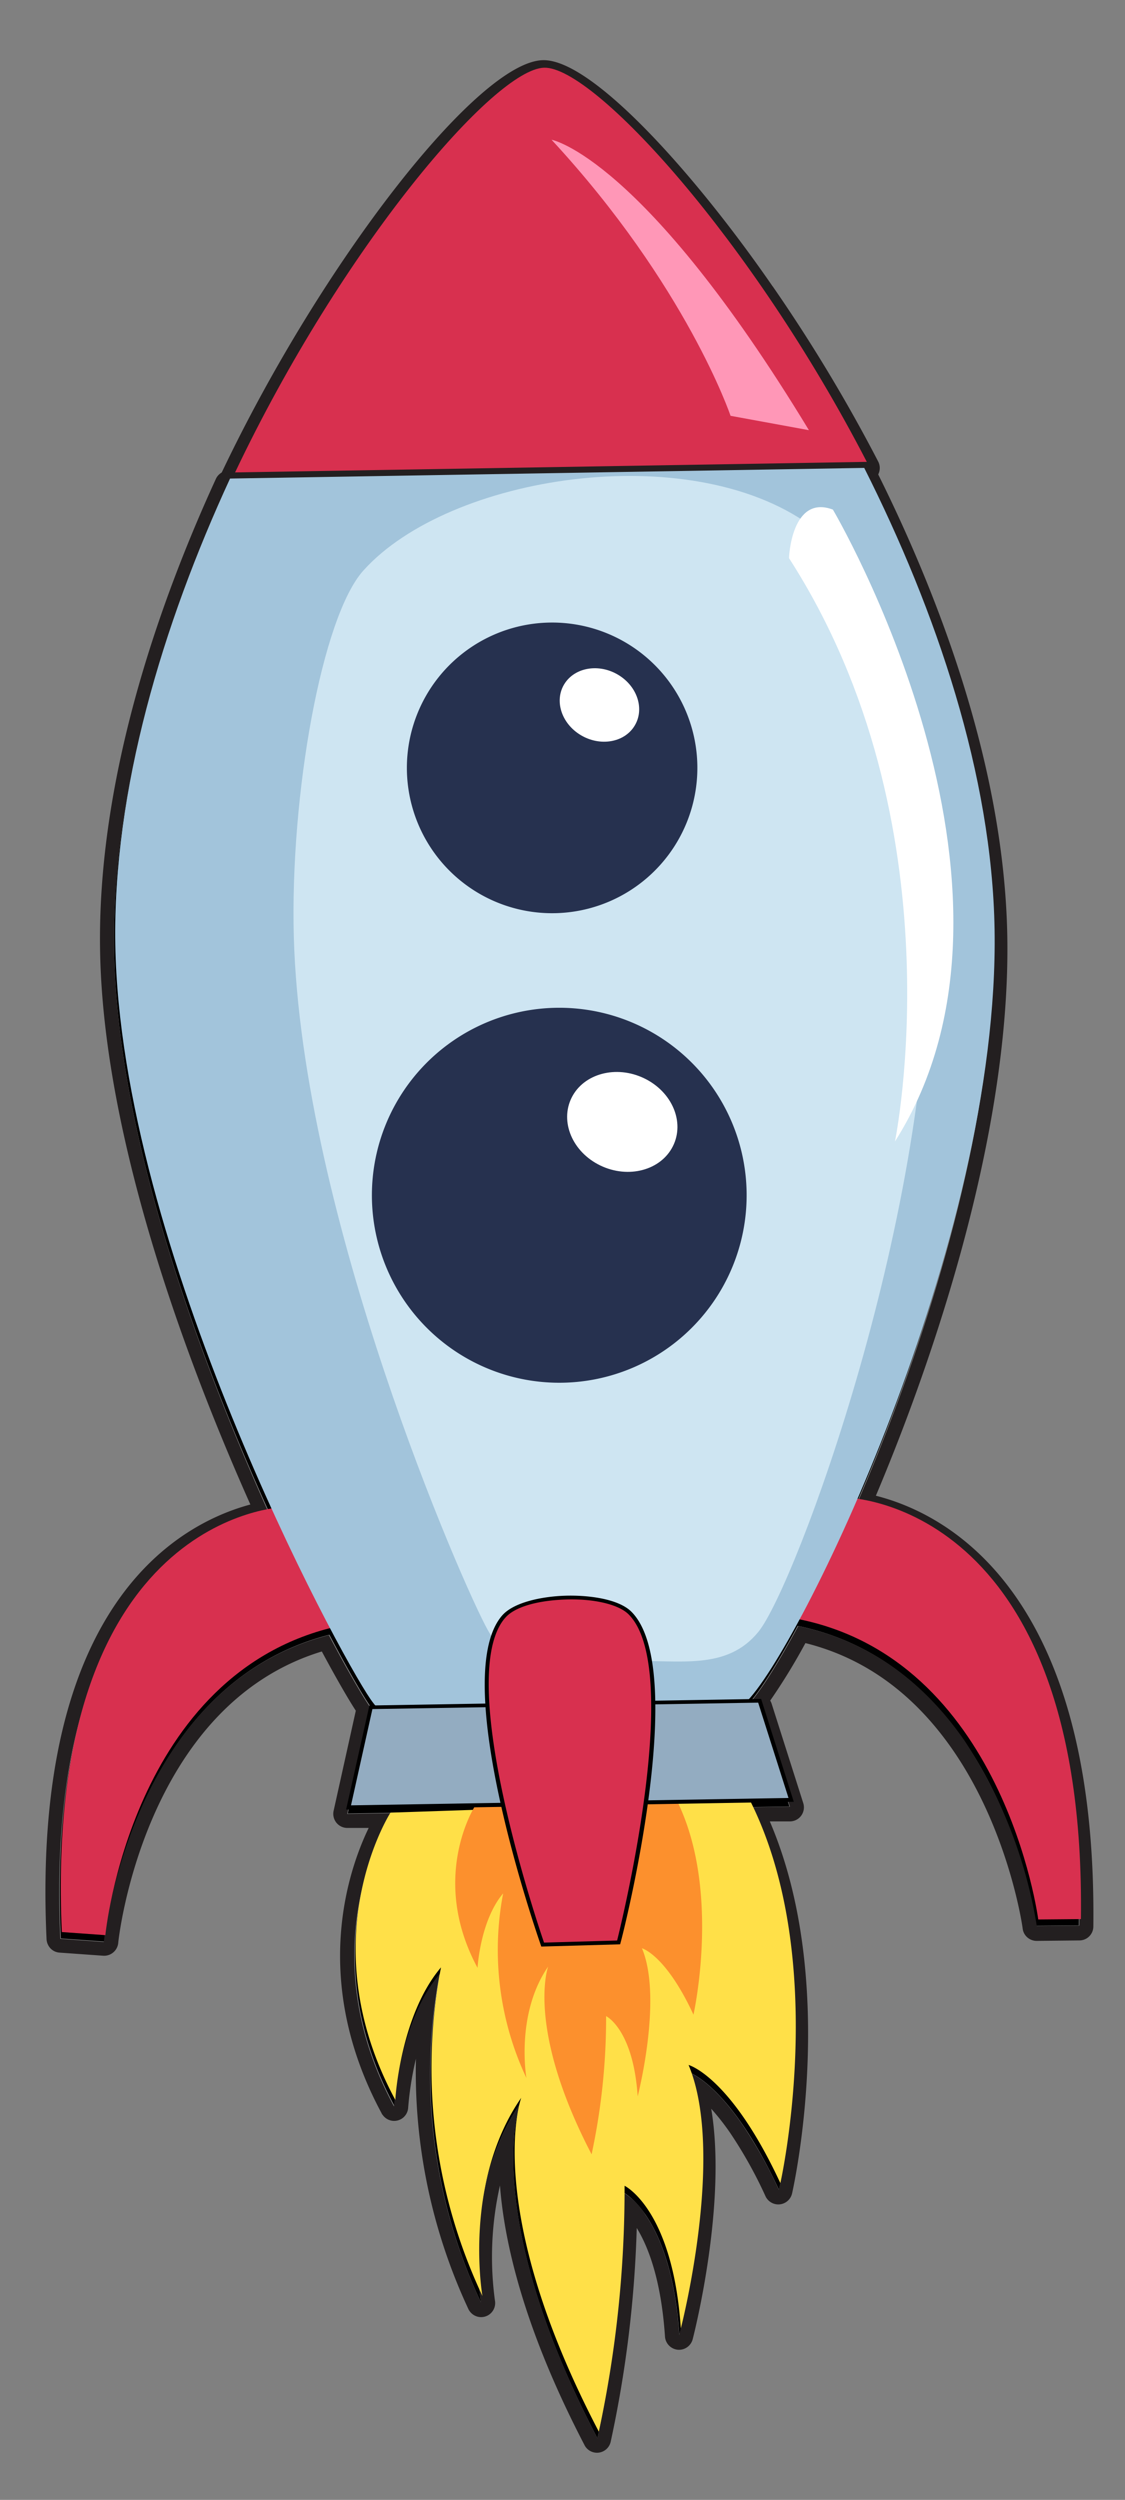 <svg xmlns="http://www.w3.org/2000/svg" viewBox="0 0 145 322"><rect x="0" y="0" width="145" height="322" fill="#808080" stroke="none"/><defs><style>.cls-1{fill:#231f20;}.cls-2{fill:#d8304f;}.cls-3{fill:#a2c4db;}.cls-4{fill:#cee5f2;}.cls-5{fill:#26314f;}.cls-6{fill:#ffe048;}.cls-7{fill:#fc902d;}.cls-8{fill:#93acc1;}.cls-9{fill:#fff;}.cls-10{fill:#ff97b7;}</style></defs><g id="parasol-3" data-name="parasol"><path d="M70,9.57C63.61,9.68,44,32.49,30.15,61.7l81.41-1.37C96.71,31.6,76.38,9.46,70,9.57Z"/><path class="cls-1" d="M98.1,37.91a206.7,206.7,0,0,1,13.46,22.42L30.15,61.7C44,32.49,63.61,9.68,70,9.57c4.58-.08,16.34,11.3,28.11,28.34m1.49-1C89.86,22.78,76.43,7.64,70,7.75c-8.38.14-28.53,26-41.45,53.17a1.81,1.81,0,0,0,.11,1.76l0,0a1.82,1.82,0,0,0,1.53.78l81.41-1.37a1.81,1.81,0,0,0,1.59-2.64A206.85,206.85,0,0,0,99.59,36.88Z"/><path d="M62,296.58S59.46,282,67,271.05c0,0-5.16,14,10,43a148.49,148.49,0,0,0,3.32-31.67s6.22,3,7.25,18.38c0,0,5.79-22.46,1-33.94,0,0,5.42,1.45,11.83,15.22,0,0,6.46-28.64-3.92-49.28L83,233.22a1.85,1.85,0,0,1,0-.23l18.74-.31-4.07-12.79-1.59,0c1.53-1.57,3.92-5.25,6.73-10.47,26.38,5.44,30.74,38.63,30.74,38.63l5.49-.05c.55-46.69-22.51-53.22-28.75-54.13,8.88-20.48,18.07-49.16,17.67-73.35-.34-19.85-7.5-41-16.8-59.48L29.5,62.44c-8.67,18.8-15.12,40.16-14.79,60,.4,23.92,11,52.57,20.14,72.68-6.24,1-29.15,7.93-27,54.56l5.61.4s3.2-32.93,29-39.52c2.43,4.6,4.32,7.83,5.22,9.13a10.23,10.23,0,0,0,.81,1l-.8,0-2.86,12.9,19.92-.34c0,.18.07.35.11.53l-14.62.49s-10.52,16.36.62,37c0,0,.59-10.81,5.88-17.06A69,69,0,0,0,62,296.58Z"/><path class="cls-1" d="M111.24,61.07c9.3,18.5,16.46,39.63,16.8,59.48.4,24.19-8.79,52.87-17.67,73.35,3.49.51,12.23,2.77,19.17,12.82,5.47,7.94,9.82,20.72,9.58,41.31l-5.49.05a61.09,61.09,0,0,0-9.28-23.82c-4.63-6.71-11.47-12.75-21.46-14.81-2.81,5.22-5.2,8.9-6.73,10.47l1.59,0,4.07,12.79L83.08,233a1.85,1.85,0,0,0,0,.23l13.38-.45c10.38,20.64,3.92,49.28,3.92,49.28a58,58,0,0,0-4.72-8.43c-4.14-6-7.11-6.79-7.11-6.79,4.82,11.48-1,33.94-1,33.94-.55-8.25-2.59-12.94-4.37-15.51a8.53,8.53,0,0,0-2.88-2.87A148.49,148.49,0,0,1,77,314.06c-15.14-29.05-10-43-10-43-7.53,10.92-5,25.53-5,25.53a69,69,0,0,1-5.34-42.32c-5.29,6.25-5.88,17.06-5.88,17.06-11.14-20.64-.62-37-.62-37l14.62-.49c0-.18-.08-.35-.11-.53l-19.92.34,2.86-12.9.8,0a10.23,10.23,0,0,1-.81-1c-.9-1.3-2.79-4.53-5.22-9.13-25.77,6.59-29,39.52-29,39.52l-5.61-.4c-2.12-46.63,20.79-53.54,27-54.56C25.69,175,15.11,146.38,14.71,122.46c-.33-19.86,6.12-41.22,14.79-60l81.74-1.37m1.49-1a1.8,1.8,0,0,0-1.52-.79L29.47,60.63a1.81,1.81,0,0,0-1.62,1c-7,15.25-15.34,38.18-14.95,60.81.41,25,11.91,54.64,19.37,71.35C23.34,196.19,4,206.32,6,249.79a1.89,1.89,0,0,0,.32.94,1.77,1.77,0,0,0,1.37.78l5.61.4a1.83,1.83,0,0,0,1.94-1.64c0-.31,3.27-30.55,26.24-37.55,1.77,3.3,3.38,6.1,4.38,7.63L43,233.24a1.81,1.81,0,0,0,.28,1.43.44.44,0,0,0,.08.11,1.81,1.81,0,0,0,1.44.67l2.72,0c-2.52,5.2-7.64,19.51,1.68,36.78,0,.06.07.12.11.17a1.81,1.81,0,0,0,3.3-.93,41,41,0,0,1,1-6.3,72.17,72.17,0,0,0,6.75,32.23,1.35,1.35,0,0,0,.15.26,1.81,1.81,0,0,0,3.28-1.35,41.72,41.72,0,0,1,.65-14.81c.56,7.37,3.09,18.47,10.9,33.45a1.18,1.18,0,0,0,.11.19,1.81,1.81,0,0,0,3.26-.62,150.14,150.14,0,0,0,3.36-27.54c1.47,2.39,3.15,6.66,3.64,14a1.83,1.83,0,0,0,1.64,1.68,1.82,1.82,0,0,0,1.93-1.35c.21-.81,4.44-17.48,2.39-29.69a31.5,31.5,0,0,1,2.44,3.11,56.73,56.73,0,0,1,4.56,8.17,1.35,1.35,0,0,0,.15.26,1.82,1.82,0,0,0,3.27-.63c.26-1.15,6-27.26-2.87-47.92l2.61,0a1.81,1.81,0,0,0,1.7-2.36l-4.07-12.79a1.72,1.72,0,0,0-.19-.41,79,79,0,0,0,4.54-7.41c7.64,1.91,14,6.54,19,13.77,7.27,10.52,9,22.9,9,23a1.8,1.8,0,0,0,.3.8,1.83,1.83,0,0,0,1.51.79l5.5-.06a1.8,1.8,0,0,0,1.8-1.79c.21-18.27-3.12-32.52-9.91-42.36-6.12-8.87-13.65-12-18.12-13.13,5.89-13.93,17.4-44.78,16.94-72-.38-22.63-9.45-45.26-17-60.27a2.39,2.39,0,0,0-.13-.21Z"/><path class="cls-2" d="M36.56,194.12s-31,.81-28.59,54.74l5.61.4s3.29-34,30.18-39.84Z"/><path class="cls-2" d="M109,192.9s31,.3,30.32,54.29l-5.5.05s-4.42-33.86-31.5-38.8Z"/><path class="cls-3" d="M128.19,119.71c.68,40.4-25.42,93.35-32.13,99.63-5.73,5.38-14.12,3.84-22.81,4-9.87.17-20.45,2.83-25.48-4.45-4.39-6.36-32.25-58.14-32.91-97.25-.33-19.86,6.12-41.22,14.79-60l81.74-1.37C120.69,78.72,127.86,99.86,128.19,119.71Z"/><path class="cls-4" d="M119.63,118.46c1,37.14-17.14,85.93-21.89,91.74-4.08,5-10.15,3.58-16.42,3.76-7.12.19-14.72,2.68-18.45-4-3.25-5.82-24-53.31-25-89.27-.5-18.25,3.6-41.31,9-47.24C57.9,61.23,88.76,56.39,104.4,67.65,114.08,74.61,119.12,100.21,119.63,118.46Z"/><path class="cls-2" d="M111.72,59.49,30.3,60.85c13.89-29.2,33.46-52,39.85-52.13S96.86,30.76,111.72,59.49Z"/><path class="cls-5" d="M89.88,98.59a18.72,18.72,0,1,1-19-18.4A18.72,18.72,0,0,1,89.88,98.59Z"/><path class="cls-5" d="M96.23,153.55a24.15,24.15,0,1,1-24.55-23.74A24.15,24.15,0,0,1,96.23,153.55Z"/><path class="cls-6" d="M50.33,233.48s-10.51,16.36.62,37c0,0,.59-10.81,5.89-17.07a68.92,68.92,0,0,0,5.34,42.33s-2.56-14.61,5-25.53c0,0-5.16,14,10,43a148.49,148.49,0,0,0,3.32-31.67s6.22,3,7.25,18.38c0,0,5.8-22.46,1-33.94,0,0,5.43,1.45,11.83,15.22,0,0,6.46-28.64-3.91-49.28Z"/><path class="cls-7" d="M61.2,232.67s-5.91,9.2.35,20.8c0,0,.33-6.08,3.3-9.59a38.74,38.74,0,0,0,3,23.78s-1.44-8.21,2.8-14.35c0,0-2.91,7.85,5.6,24.18a83.55,83.55,0,0,0,1.87-17.8s3.49,1.67,4.07,10.33c0,0,3.26-12.62.55-19.07,0,0,3.05.81,6.64,8.55,0,0,3.63-16.1-2.2-27.7Z"/><polygon class="cls-8" points="101.97 231.84 44.92 232.8 47.79 219.9 97.9 219.05 101.97 231.84"/><path d="M102.31,232.08l-57.7,1,3-13.4,50.49-.85Zm-57.07.46,56.39-.95-3.91-12.28L48,220.14Z"/><path class="cls-9" d="M81.77,93.52c-1.33,2.14-4.44,2.66-6.93,1.16s-3.43-4.45-2.09-6.59,4.45-2.66,6.94-1.16S83.11,91.38,81.77,93.52Z"/><path class="cls-9" d="M86.73,147.64c-1.55,3.1-5.73,4.22-9.34,2.49s-5.26-5.65-3.71-8.75,5.74-4.22,9.34-2.49S88.29,144.53,86.73,147.64Z"/><path class="cls-9" d="M107.35,65.64s28.76,48.65,8,81.39c0,0,8.42-40.87-13.65-75.13C101.67,71.9,102,63.63,107.35,65.64Z"/><path class="cls-10" d="M71.09,18s11.78,2.16,33.17,37.41l-10.1-1.85S88.52,36.83,71.09,18Z"/><path class="cls-2" d="M79.74,250.19l-9.79.29s-12-34.16-5-42.22c2.66-3.09,13.43-3.37,16.31-.47C88.69,215.31,79.74,250.19,79.74,250.19Z"/><path d="M79.93,250.44l-10.16.29-.06-.17c-.48-1.38-11.64-33.48-5.28-42.11.09-.12.18-.24.28-.35,1.49-1.73,5.15-2.46,8.08-2.56s6.91.37,8.6,2.07c7.49,7.53-1,41.21-1.41,42.64Zm-9.81-.22,9.42-.27c.68-2.74,8.51-34.93,1.49-42-1.29-1.3-4.52-2.06-8.22-1.92s-6.56,1-7.72,2.39a4,4,0,0,0-.26.32C58.86,216.85,69.23,247.62,70.12,250.22Z"/></g></svg>
